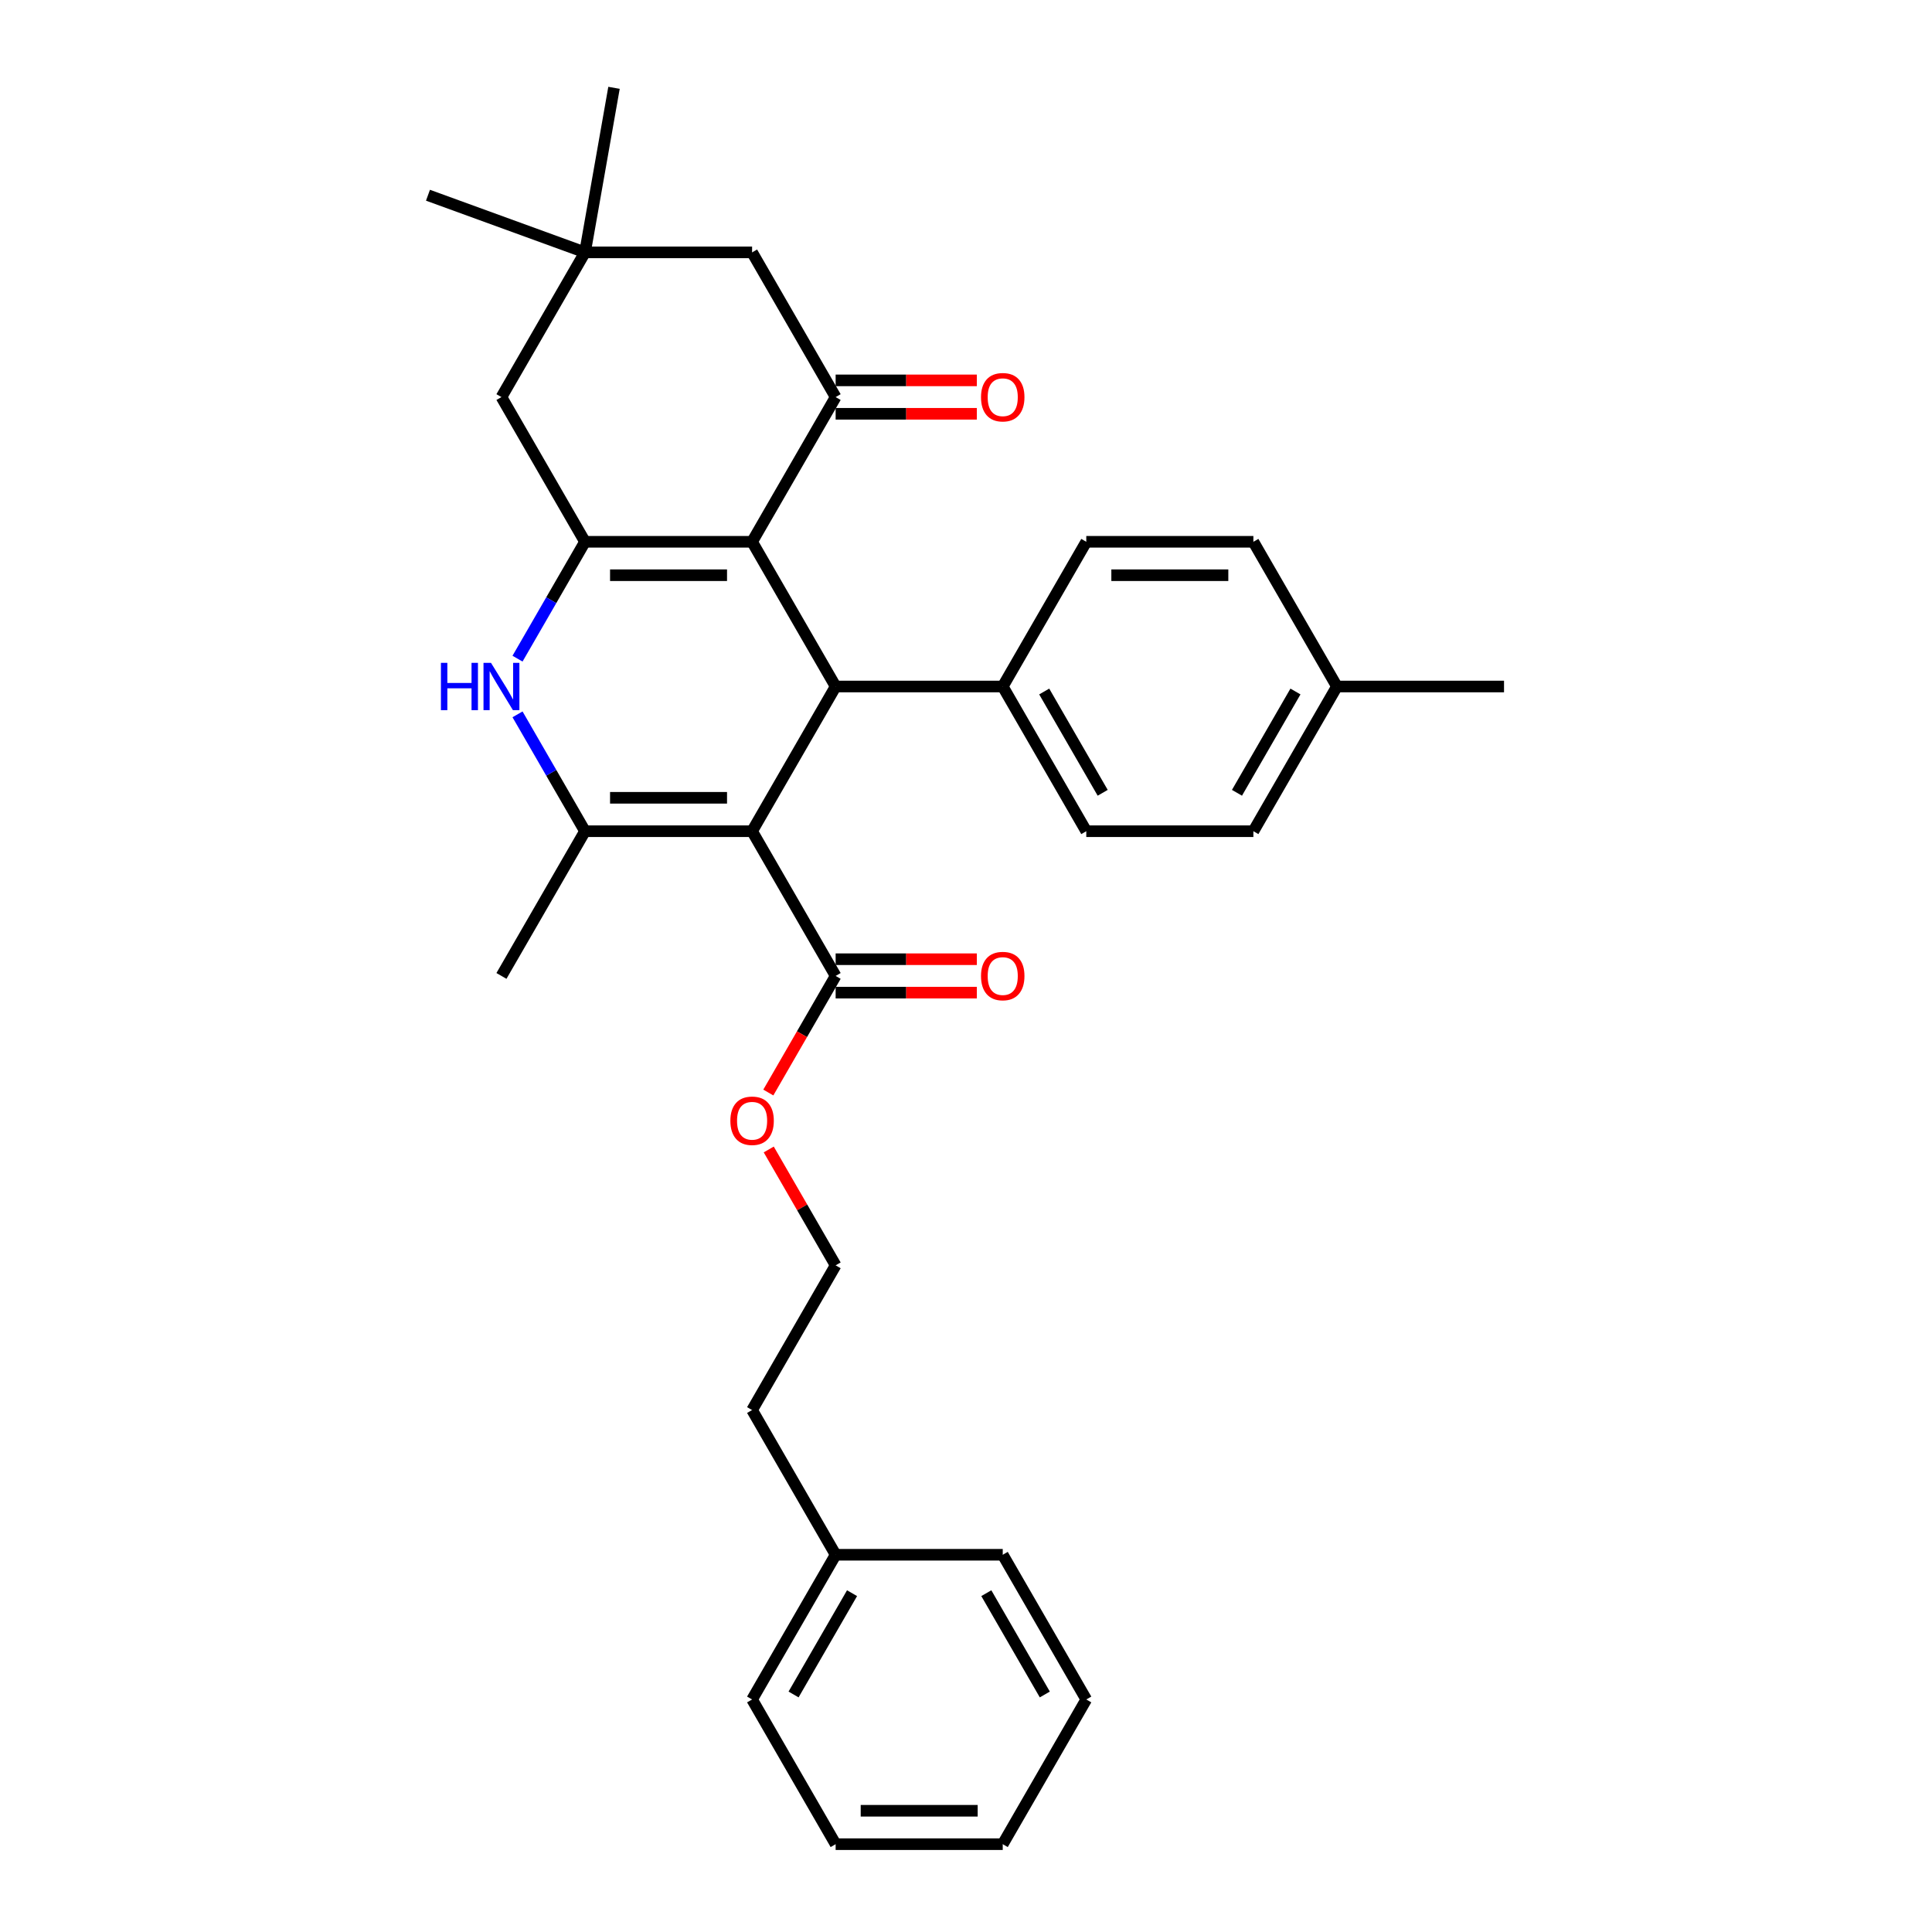 <?xml version='1.0' encoding='iso-8859-1'?>
<svg version='1.1' baseProfile='full'
              xmlns='http://www.w3.org/2000/svg'
                      xmlns:rdkit='http://www.rdkit.org/xml'
                      xmlns:xlink='http://www.w3.org/1999/xlink'
                  xml:space='preserve'
width='1000px' height='1000px' viewBox='0 0 1000 1000'>
<!-- END OF HEADER -->
<rect style='opacity:1.0;fill:#FFFFFF;stroke:none' width='1000' height='1000' x='0' y='0'> </rect>
<path class='bond-2' d='M 389.281,430.235 L 302.792,430.235' style='fill:none;fill-rule:evenodd;stroke:#000000;stroke-width:6px;stroke-linecap:butt;stroke-linejoin:miter;stroke-opacity:1' />
<path class='bond-2' d='M 376.308,412.937 L 315.766,412.937' style='fill:none;fill-rule:evenodd;stroke:#000000;stroke-width:6px;stroke-linecap:butt;stroke-linejoin:miter;stroke-opacity:1' />
<path class='bond-3' d='M 389.281,430.235 L 432.525,355.334' style='fill:none;fill-rule:evenodd;stroke:#000000;stroke-width:6px;stroke-linecap:butt;stroke-linejoin:miter;stroke-opacity:1' />
<path class='bond-6' d='M 389.281,430.235 L 432.525,505.137' style='fill:none;fill-rule:evenodd;stroke:#000000;stroke-width:6px;stroke-linecap:butt;stroke-linejoin:miter;stroke-opacity:1' />
<path class='bond-0' d='M 389.281,280.432 L 432.525,355.334' style='fill:none;fill-rule:evenodd;stroke:#000000;stroke-width:6px;stroke-linecap:butt;stroke-linejoin:miter;stroke-opacity:1' />
<path class='bond-1' d='M 389.281,280.432 L 302.792,280.432' style='fill:none;fill-rule:evenodd;stroke:#000000;stroke-width:6px;stroke-linecap:butt;stroke-linejoin:miter;stroke-opacity:1' />
<path class='bond-1' d='M 376.308,297.73 L 315.766,297.73' style='fill:none;fill-rule:evenodd;stroke:#000000;stroke-width:6px;stroke-linecap:butt;stroke-linejoin:miter;stroke-opacity:1' />
<path class='bond-5' d='M 389.281,280.432 L 432.525,205.531' style='fill:none;fill-rule:evenodd;stroke:#000000;stroke-width:6px;stroke-linecap:butt;stroke-linejoin:miter;stroke-opacity:1' />
<path class='bond-7' d='M 302.792,280.432 L 259.548,205.531' style='fill:none;fill-rule:evenodd;stroke:#000000;stroke-width:6px;stroke-linecap:butt;stroke-linejoin:miter;stroke-opacity:1' />
<path class='bond-31' d='M 302.792,280.432 L 285.33,310.678' style='fill:none;fill-rule:evenodd;stroke:#000000;stroke-width:6px;stroke-linecap:butt;stroke-linejoin:miter;stroke-opacity:1' />
<path class='bond-31' d='M 285.33,310.678 L 267.867,340.925' style='fill:none;fill-rule:evenodd;stroke:#0000FF;stroke-width:6px;stroke-linecap:butt;stroke-linejoin:miter;stroke-opacity:1' />
<path class='bond-4' d='M 302.792,430.235 L 285.33,399.989' style='fill:none;fill-rule:evenodd;stroke:#000000;stroke-width:6px;stroke-linecap:butt;stroke-linejoin:miter;stroke-opacity:1' />
<path class='bond-4' d='M 285.33,399.989 L 267.867,369.743' style='fill:none;fill-rule:evenodd;stroke:#0000FF;stroke-width:6px;stroke-linecap:butt;stroke-linejoin:miter;stroke-opacity:1' />
<path class='bond-16' d='M 302.792,430.235 L 259.548,505.137' style='fill:none;fill-rule:evenodd;stroke:#000000;stroke-width:6px;stroke-linecap:butt;stroke-linejoin:miter;stroke-opacity:1' />
<path class='bond-10' d='M 432.525,355.334 L 519.014,355.334' style='fill:none;fill-rule:evenodd;stroke:#000000;stroke-width:6px;stroke-linecap:butt;stroke-linejoin:miter;stroke-opacity:1' />
<path class='bond-9' d='M 432.525,205.531 L 389.281,130.629' style='fill:none;fill-rule:evenodd;stroke:#000000;stroke-width:6px;stroke-linecap:butt;stroke-linejoin:miter;stroke-opacity:1' />
<path class='bond-11' d='M 432.525,214.18 L 469.067,214.18' style='fill:none;fill-rule:evenodd;stroke:#000000;stroke-width:6px;stroke-linecap:butt;stroke-linejoin:miter;stroke-opacity:1' />
<path class='bond-11' d='M 469.067,214.18 L 505.608,214.18' style='fill:none;fill-rule:evenodd;stroke:#FF0000;stroke-width:6px;stroke-linecap:butt;stroke-linejoin:miter;stroke-opacity:1' />
<path class='bond-11' d='M 432.525,196.882 L 469.067,196.882' style='fill:none;fill-rule:evenodd;stroke:#000000;stroke-width:6px;stroke-linecap:butt;stroke-linejoin:miter;stroke-opacity:1' />
<path class='bond-11' d='M 469.067,196.882 L 505.608,196.882' style='fill:none;fill-rule:evenodd;stroke:#FF0000;stroke-width:6px;stroke-linecap:butt;stroke-linejoin:miter;stroke-opacity:1' />
<path class='bond-12' d='M 432.525,513.786 L 469.067,513.786' style='fill:none;fill-rule:evenodd;stroke:#000000;stroke-width:6px;stroke-linecap:butt;stroke-linejoin:miter;stroke-opacity:1' />
<path class='bond-12' d='M 469.067,513.786 L 505.608,513.786' style='fill:none;fill-rule:evenodd;stroke:#FF0000;stroke-width:6px;stroke-linecap:butt;stroke-linejoin:miter;stroke-opacity:1' />
<path class='bond-12' d='M 432.525,496.488 L 469.067,496.488' style='fill:none;fill-rule:evenodd;stroke:#000000;stroke-width:6px;stroke-linecap:butt;stroke-linejoin:miter;stroke-opacity:1' />
<path class='bond-12' d='M 469.067,496.488 L 505.608,496.488' style='fill:none;fill-rule:evenodd;stroke:#FF0000;stroke-width:6px;stroke-linecap:butt;stroke-linejoin:miter;stroke-opacity:1' />
<path class='bond-15' d='M 432.525,505.137 L 415.103,535.314' style='fill:none;fill-rule:evenodd;stroke:#000000;stroke-width:6px;stroke-linecap:butt;stroke-linejoin:miter;stroke-opacity:1' />
<path class='bond-15' d='M 415.103,535.314 L 397.68,565.491' style='fill:none;fill-rule:evenodd;stroke:#FF0000;stroke-width:6px;stroke-linecap:butt;stroke-linejoin:miter;stroke-opacity:1' />
<path class='bond-33' d='M 259.548,205.531 L 302.792,130.629' style='fill:none;fill-rule:evenodd;stroke:#000000;stroke-width:6px;stroke-linecap:butt;stroke-linejoin:miter;stroke-opacity:1' />
<path class='bond-8' d='M 302.792,130.629 L 389.281,130.629' style='fill:none;fill-rule:evenodd;stroke:#000000;stroke-width:6px;stroke-linecap:butt;stroke-linejoin:miter;stroke-opacity:1' />
<path class='bond-22' d='M 302.792,130.629 L 221.519,101.048' style='fill:none;fill-rule:evenodd;stroke:#000000;stroke-width:6px;stroke-linecap:butt;stroke-linejoin:miter;stroke-opacity:1' />
<path class='bond-23' d='M 302.792,130.629 L 317.811,45.455' style='fill:none;fill-rule:evenodd;stroke:#000000;stroke-width:6px;stroke-linecap:butt;stroke-linejoin:miter;stroke-opacity:1' />
<path class='bond-13' d='M 519.014,355.334 L 562.259,430.235' style='fill:none;fill-rule:evenodd;stroke:#000000;stroke-width:6px;stroke-linecap:butt;stroke-linejoin:miter;stroke-opacity:1' />
<path class='bond-13' d='M 540.481,357.92 L 570.752,410.351' style='fill:none;fill-rule:evenodd;stroke:#000000;stroke-width:6px;stroke-linecap:butt;stroke-linejoin:miter;stroke-opacity:1' />
<path class='bond-14' d='M 519.014,355.334 L 562.259,280.432' style='fill:none;fill-rule:evenodd;stroke:#000000;stroke-width:6px;stroke-linecap:butt;stroke-linejoin:miter;stroke-opacity:1' />
<path class='bond-18' d='M 562.259,430.235 L 648.747,430.235' style='fill:none;fill-rule:evenodd;stroke:#000000;stroke-width:6px;stroke-linecap:butt;stroke-linejoin:miter;stroke-opacity:1' />
<path class='bond-17' d='M 562.259,280.432 L 648.747,280.432' style='fill:none;fill-rule:evenodd;stroke:#000000;stroke-width:6px;stroke-linecap:butt;stroke-linejoin:miter;stroke-opacity:1' />
<path class='bond-17' d='M 575.232,297.73 L 635.774,297.73' style='fill:none;fill-rule:evenodd;stroke:#000000;stroke-width:6px;stroke-linecap:butt;stroke-linejoin:miter;stroke-opacity:1' />
<path class='bond-20' d='M 397.9,594.966 L 415.213,624.953' style='fill:none;fill-rule:evenodd;stroke:#FF0000;stroke-width:6px;stroke-linecap:butt;stroke-linejoin:miter;stroke-opacity:1' />
<path class='bond-20' d='M 415.213,624.953 L 432.525,654.94' style='fill:none;fill-rule:evenodd;stroke:#000000;stroke-width:6px;stroke-linecap:butt;stroke-linejoin:miter;stroke-opacity:1' />
<path class='bond-19' d='M 648.747,280.432 L 691.992,355.334' style='fill:none;fill-rule:evenodd;stroke:#000000;stroke-width:6px;stroke-linecap:butt;stroke-linejoin:miter;stroke-opacity:1' />
<path class='bond-32' d='M 648.747,430.235 L 691.992,355.334' style='fill:none;fill-rule:evenodd;stroke:#000000;stroke-width:6px;stroke-linecap:butt;stroke-linejoin:miter;stroke-opacity:1' />
<path class='bond-32' d='M 640.254,410.351 L 670.525,357.92' style='fill:none;fill-rule:evenodd;stroke:#000000;stroke-width:6px;stroke-linecap:butt;stroke-linejoin:miter;stroke-opacity:1' />
<path class='bond-25' d='M 691.992,355.334 L 778.481,355.334' style='fill:none;fill-rule:evenodd;stroke:#000000;stroke-width:6px;stroke-linecap:butt;stroke-linejoin:miter;stroke-opacity:1' />
<path class='bond-24' d='M 432.525,654.94 L 389.281,729.841' style='fill:none;fill-rule:evenodd;stroke:#000000;stroke-width:6px;stroke-linecap:butt;stroke-linejoin:miter;stroke-opacity:1' />
<path class='bond-21' d='M 432.525,804.743 L 389.281,729.841' style='fill:none;fill-rule:evenodd;stroke:#000000;stroke-width:6px;stroke-linecap:butt;stroke-linejoin:miter;stroke-opacity:1' />
<path class='bond-26' d='M 432.525,804.743 L 389.281,879.644' style='fill:none;fill-rule:evenodd;stroke:#000000;stroke-width:6px;stroke-linecap:butt;stroke-linejoin:miter;stroke-opacity:1' />
<path class='bond-26' d='M 441.019,824.627 L 410.748,877.058' style='fill:none;fill-rule:evenodd;stroke:#000000;stroke-width:6px;stroke-linecap:butt;stroke-linejoin:miter;stroke-opacity:1' />
<path class='bond-27' d='M 432.525,804.743 L 519.014,804.743' style='fill:none;fill-rule:evenodd;stroke:#000000;stroke-width:6px;stroke-linecap:butt;stroke-linejoin:miter;stroke-opacity:1' />
<path class='bond-29' d='M 389.281,879.644 L 432.525,954.545' style='fill:none;fill-rule:evenodd;stroke:#000000;stroke-width:6px;stroke-linecap:butt;stroke-linejoin:miter;stroke-opacity:1' />
<path class='bond-28' d='M 519.014,804.743 L 562.259,879.644' style='fill:none;fill-rule:evenodd;stroke:#000000;stroke-width:6px;stroke-linecap:butt;stroke-linejoin:miter;stroke-opacity:1' />
<path class='bond-28' d='M 510.521,824.627 L 540.792,877.058' style='fill:none;fill-rule:evenodd;stroke:#000000;stroke-width:6px;stroke-linecap:butt;stroke-linejoin:miter;stroke-opacity:1' />
<path class='bond-30' d='M 562.259,879.644 L 519.014,954.545' style='fill:none;fill-rule:evenodd;stroke:#000000;stroke-width:6px;stroke-linecap:butt;stroke-linejoin:miter;stroke-opacity:1' />
<path class='bond-34' d='M 432.525,954.545 L 519.014,954.545' style='fill:none;fill-rule:evenodd;stroke:#000000;stroke-width:6px;stroke-linecap:butt;stroke-linejoin:miter;stroke-opacity:1' />
<path class='bond-34' d='M 445.499,937.248 L 506.041,937.248' style='fill:none;fill-rule:evenodd;stroke:#000000;stroke-width:6px;stroke-linecap:butt;stroke-linejoin:miter;stroke-opacity:1' />
<path  class='atom-5' d='M 228.222 343.087
L 231.543 343.087
L 231.543 353.5
L 244.066 353.5
L 244.066 343.087
L 247.388 343.087
L 247.388 367.581
L 244.066 367.581
L 244.066 356.268
L 231.543 356.268
L 231.543 367.581
L 228.222 367.581
L 228.222 343.087
' fill='#0000FF'/>
<path  class='atom-5' d='M 254.134 343.087
L 262.16 356.06
Q 262.956 357.34, 264.236 359.658
Q 265.516 361.976, 265.585 362.114
L 265.585 343.087
L 268.837 343.087
L 268.837 367.581
L 265.481 367.581
L 256.867 353.396
Q 255.864 351.736, 254.791 349.833
Q 253.753 347.93, 253.442 347.342
L 253.442 367.581
L 250.259 367.581
L 250.259 343.087
L 254.134 343.087
' fill='#0000FF'/>
<path  class='atom-12' d='M 507.771 205.6
Q 507.771 199.719, 510.677 196.432
Q 513.583 193.146, 519.014 193.146
Q 524.446 193.146, 527.352 196.432
Q 530.258 199.719, 530.258 205.6
Q 530.258 211.55, 527.317 214.941
Q 524.377 218.297, 519.014 218.297
Q 513.617 218.297, 510.677 214.941
Q 507.771 211.585, 507.771 205.6
M 519.014 215.529
Q 522.751 215.529, 524.757 213.038
Q 526.798 210.513, 526.798 205.6
Q 526.798 200.791, 524.757 198.37
Q 522.751 195.913, 519.014 195.913
Q 515.278 195.913, 513.237 198.335
Q 511.23 200.757, 511.23 205.6
Q 511.23 210.547, 513.237 213.038
Q 515.278 215.529, 519.014 215.529
' fill='#FF0000'/>
<path  class='atom-13' d='M 507.771 505.206
Q 507.771 499.325, 510.677 496.038
Q 513.583 492.751, 519.014 492.751
Q 524.446 492.751, 527.352 496.038
Q 530.258 499.325, 530.258 505.206
Q 530.258 511.156, 527.317 514.547
Q 524.377 517.902, 519.014 517.902
Q 513.617 517.902, 510.677 514.547
Q 507.771 511.191, 507.771 505.206
M 519.014 515.135
Q 522.751 515.135, 524.757 512.644
Q 526.798 510.118, 526.798 505.206
Q 526.798 500.397, 524.757 497.975
Q 522.751 495.519, 519.014 495.519
Q 515.278 495.519, 513.237 497.941
Q 511.23 500.362, 511.23 505.206
Q 511.23 510.153, 513.237 512.644
Q 515.278 515.135, 519.014 515.135
' fill='#FF0000'/>
<path  class='atom-16' d='M 378.038 580.107
Q 378.038 574.226, 380.944 570.94
Q 383.85 567.653, 389.281 567.653
Q 394.713 567.653, 397.619 570.94
Q 400.525 574.226, 400.525 580.107
Q 400.525 586.058, 397.584 589.448
Q 394.643 592.804, 389.281 592.804
Q 383.884 592.804, 380.944 589.448
Q 378.038 586.092, 378.038 580.107
M 389.281 590.036
Q 393.017 590.036, 395.024 587.545
Q 397.065 585.02, 397.065 580.107
Q 397.065 575.299, 395.024 572.877
Q 393.017 570.421, 389.281 570.421
Q 385.545 570.421, 383.504 572.842
Q 381.497 575.264, 381.497 580.107
Q 381.497 585.054, 383.504 587.545
Q 385.545 590.036, 389.281 590.036
' fill='#FF0000'/>
</svg>
